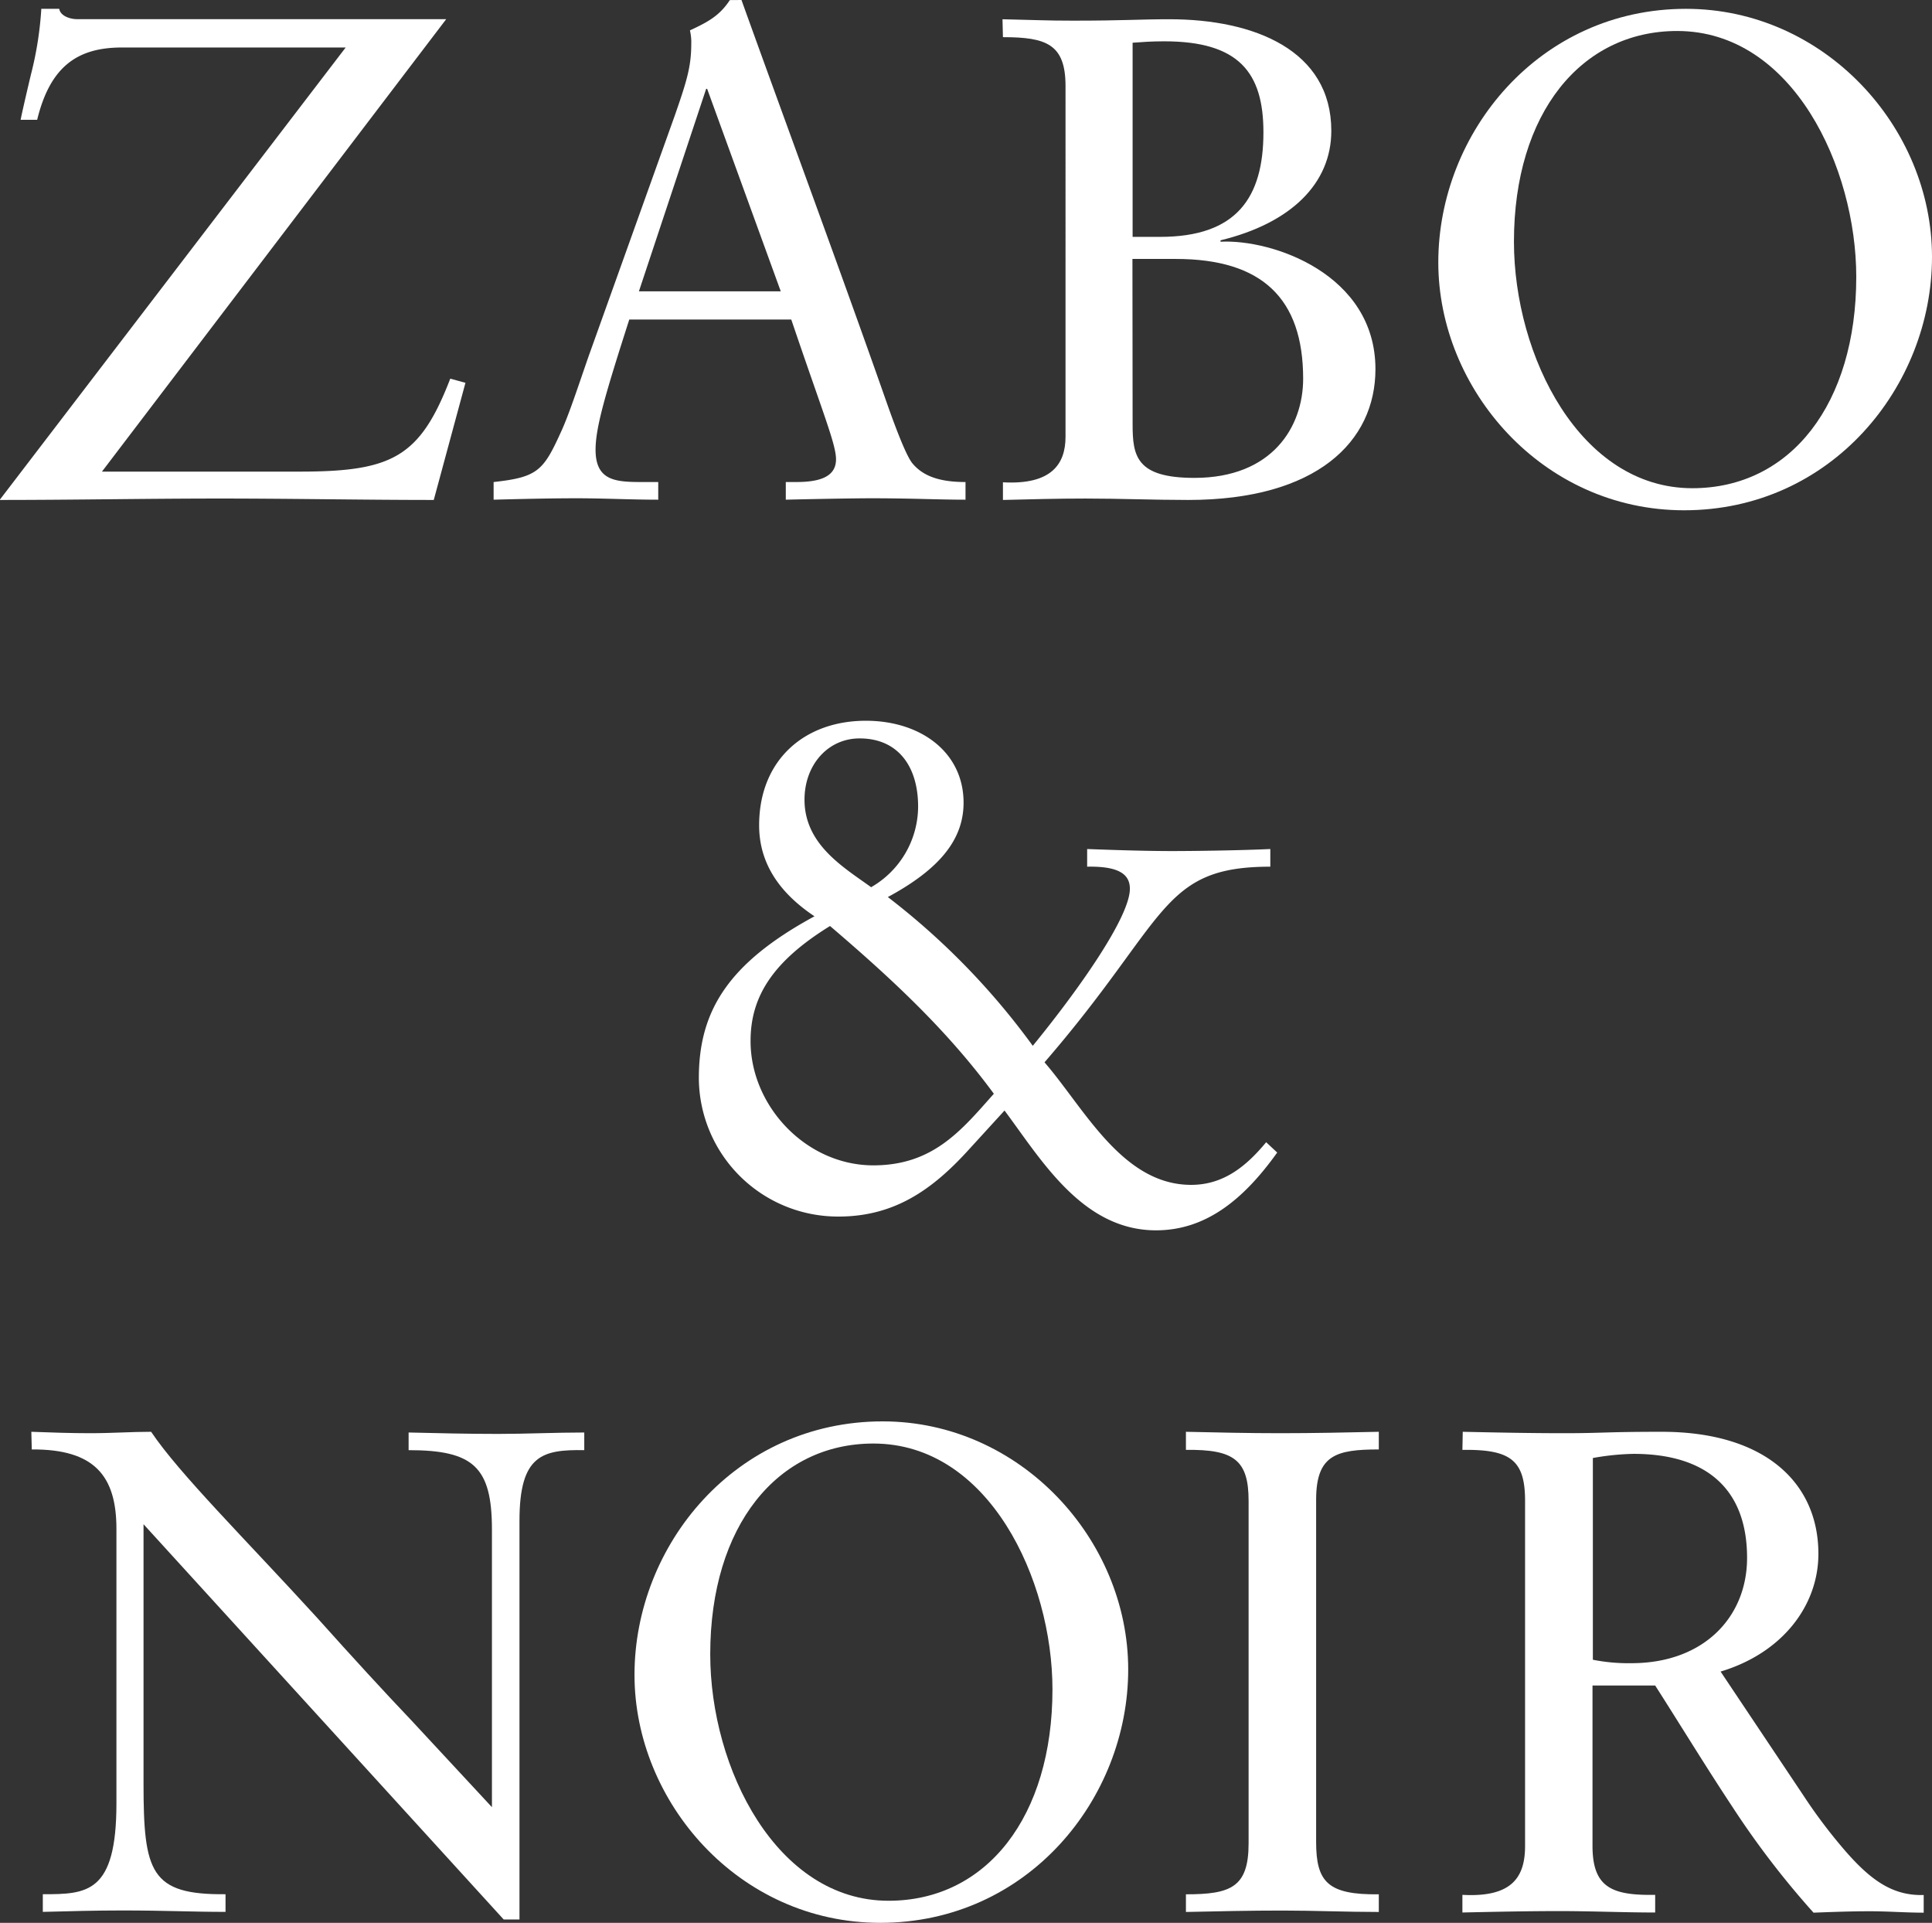 <svg xmlns="http://www.w3.org/2000/svg" viewBox="0 0 218.87 217.8"><rect x="0" y="0" width="218.87" height="217.8" fill="#333333" stroke="none"/><defs><style>.cls-1{fill:#fff;}</style></defs><title>アセット 113</title><g id="レイヤー_2" data-name="レイヤー 2"><g id="header"><path class="cls-1" d="M6.71,1c.15.86,1.32,1.17,2,1.17H50.55l-39,51.25H33.93c10.53,0,13.65-1.64,17.08-10.53l1.72.47L49.14,56.63c-8,0-16.14-.16-24.18-.16-8.35,0-16.61.16-25,.16L39.16,5.38H13.81c-5,0-8.12,2.11-9.6,8.19H2.34c0-.08.39-1.87,1.17-5.15A39.44,39.44,0,0,0,4.68,1Z"/><path class="cls-1" d="M84,0c5.3,14.74,11.23,30.73,16.38,45.4.93,2.65,2.26,6.24,3,7.1,1.17,1.4,3,2.1,6,2.1v2c-3.12,0-6-.16-10.69-.16-1.72,0-6.47.08-9.67.16v-2h1.17c2.57,0,4.52-.54,4.52-2.57,0-1.72-1.48-5.23-5.07-15.84H71.29c-2.65,8.27-3.82,12.17-3.82,14.75,0,3.51,2.26,3.66,5.23,3.66h1.87v2c-3.12,0-6.16-.16-9.21-.16s-6.32.08-9.44.16v-2c4.92-.54,5.62-1.25,7.57-5.54.94-2,1.95-5.14,3.2-8.73L76.44,13.1C77.77,9.28,78.31,7.57,78.31,5a5.83,5.83,0,0,0-.15-1.56c2-.93,3.35-1.64,4.52-3.43ZM72.38,33H88.45L80.11,10.06H80Z"/><path class="cls-1" d="M113.57,2.18c3.74.08,4.91.16,8,.16,5.77,0,7.49-.16,10.92-.16,9.6,0,18.33,3.51,18.33,12.64,0,5.93-4.52,10.45-12.55,12.4v.16c5.85-.31,17.55,3.67,17.55,14.43,0,8.19-6.63,14.82-21.22,14.82-3.9,0-7.72-.16-11.62-.16-3.12,0-6.24.08-9.36.16v-2c5.53.31,7.09-2.1,7.09-5.15V9.75c0-4.76-2.18-5.54-7.09-5.54Zm14.74,24.65h3.12c8.66,0,11.7-4.44,11.7-11.85,0-6.79-2.81-10.3-11.23-10.3-1.48,0-2.5.08-3.59.16Zm0,21.22c0,3.59.39,6.08,7,6.08,8.81,0,12.32-5.77,12.32-11.23,0-9.12-4.68-13.57-14.43-13.57h-4.91Z"/><path class="cls-1" d="M218.87,29.1c0,14.66-11.39,28.7-28.08,28.7-16.07,0-27.85-13.73-27.85-28.08C162.94,15,174.41,1,191,1,206.62,1,218.87,14.35,218.87,29.1ZM191.72,55.3c11.16,0,18.57-9.59,18.57-23.94C210.29,19,203.11,3.51,190,3.51c-10.85,0-18.49,9.28-18.49,23.87C171.52,40.33,179,55.3,191.72,55.3Z"/><path class="cls-1" d="M109.16,90.92c0,4.13-2.65,7.49-8.58,10.69A81.89,81.89,0,0,1,117,118.46c5.23-6.4,11-14.59,11-17.79,0-1.64-1.25-2.57-4.84-2.5v-2c4,.15,7.1.23,9.6.23,2.8,0,7.95-.08,11.15-.23v2c-12.48,0-11.54,5.93-25.58,22.16,4.52,5.22,8.81,13.88,16.61,13.88,3.67,0,6.24-2.1,8.5-4.83l1.25,1.17c-3.9,5.46-8.19,8.81-13.73,8.81-8.34,0-13-8-17.16-13.57l-4.13,4.52c-4.06,4.45-8.35,7.49-14.67,7.49a15.76,15.76,0,0,1-15.83-15.68c0-7.56,3.27-13,13.1-18.33C88.65,101.37,86,98.1,86,93.49c0-7.41,5.14-11.85,12.09-11.85C104.33,81.64,109.16,85.23,109.16,90.92ZM98.94,132c6.79,0,10-4,13.65-8.11-5.22-7.1-11.38-12.87-18.56-19-6.48,4-9,8-9,13C85,125.24,91.3,132,98.94,132Zm-.23-31.52a10.57,10.57,0,0,0,5.3-9.12c0-4.53-2.26-7.72-6.63-7.72-3.59,0-6.24,3-6.24,6.94C91.14,95.68,95.59,98.25,98.71,100.51Z"/><path class="cls-1" d="M3.55,162.18c2.18.08,4.45.16,6.63.16,2.57,0,4.6-.16,6.94-.16,3.2,4.76,10.61,12.09,18.8,21.06,4.13,4.61,7.64,8.43,10.61,11.55l9.2,9.91V173.26c0-7.1-2.1-9-9.44-9v-2c3.36.08,6.71.16,10.15.16,3.19,0,6.47-.16,9.75-.16v2c-4.76-.08-7.34.55-7.34,8v45.16H57.06l-40.8-44.77V202c0,10.07.78,12.64,9.29,12.56v2c-3.83,0-6.71-.16-11.7-.16-3,0-6,.08-9,.16v-2c5,0,8.34-.08,8.34-10.29V173.18c0-6-2.49-9.05-9.59-9Z"/><path class="cls-1" d="M127.81,189.1c0,14.66-11.39,28.7-28.09,28.7-16.06,0-27.84-13.73-27.84-28.08C71.88,175,83.34,161,100,161,115.56,161,127.81,174.35,127.81,189.1Zm-27.15,26.2c11.15,0,18.57-9.59,18.57-23.94,0-12.41-7.18-27.85-20.29-27.85-10.84,0-18.48,9.28-18.48,23.87C80.46,200.33,88,215.3,100.66,215.3Z"/><path class="cls-1" d="M134.35,162.18c3.59.08,7.1.16,10.69.16,3.74,0,7.49-.08,11.16-.16v2c-4.84,0-7.1.63-7.1,5.7v38.76c0,4.53,1.32,6,7.1,5.93v2c-3.67,0-7.26-.16-10.93-.16s-7.33.08-10.92.16v-2c5.07,0,7.1-.78,7.1-5.77V170c0-4.6-1.64-5.85-7.1-5.77Z"/><path class="cls-1" d="M165.71,162.18c3.74.08,7.57.16,11.54.16,4.22,0,4.61-.16,11-.16C200,162.18,206,168,206,176c0,5.85-4.06,11.23-11.08,13.34l9.36,14a59.19,59.19,0,0,0,4.84,6.4c3,3.43,5.46,5,8.81,4.91v2c-2,0-4.05-.16-6.08-.16-2.19,0-4.29.08-6.4.16a98.32,98.32,0,0,1-9.2-12c-3-4.53-5.85-9.21-8.74-13.73h-7.1v18.17c0,4.76,2.26,5.62,7.1,5.54v2c-3.59,0-7.18-.16-10.84-.16s-7.33.08-11,.16v-2c5.62.31,7.1-2,7.1-5.54V170c0-4.6-1.64-5.85-7.1-5.77ZM180.45,188a20.52,20.52,0,0,0,4.37.39c8.19,0,13.1-5.22,13.1-11.93,0-7.72-4.52-11.78-12.87-11.78a28.88,28.88,0,0,0-4.6.47Z"/></g></g></svg>